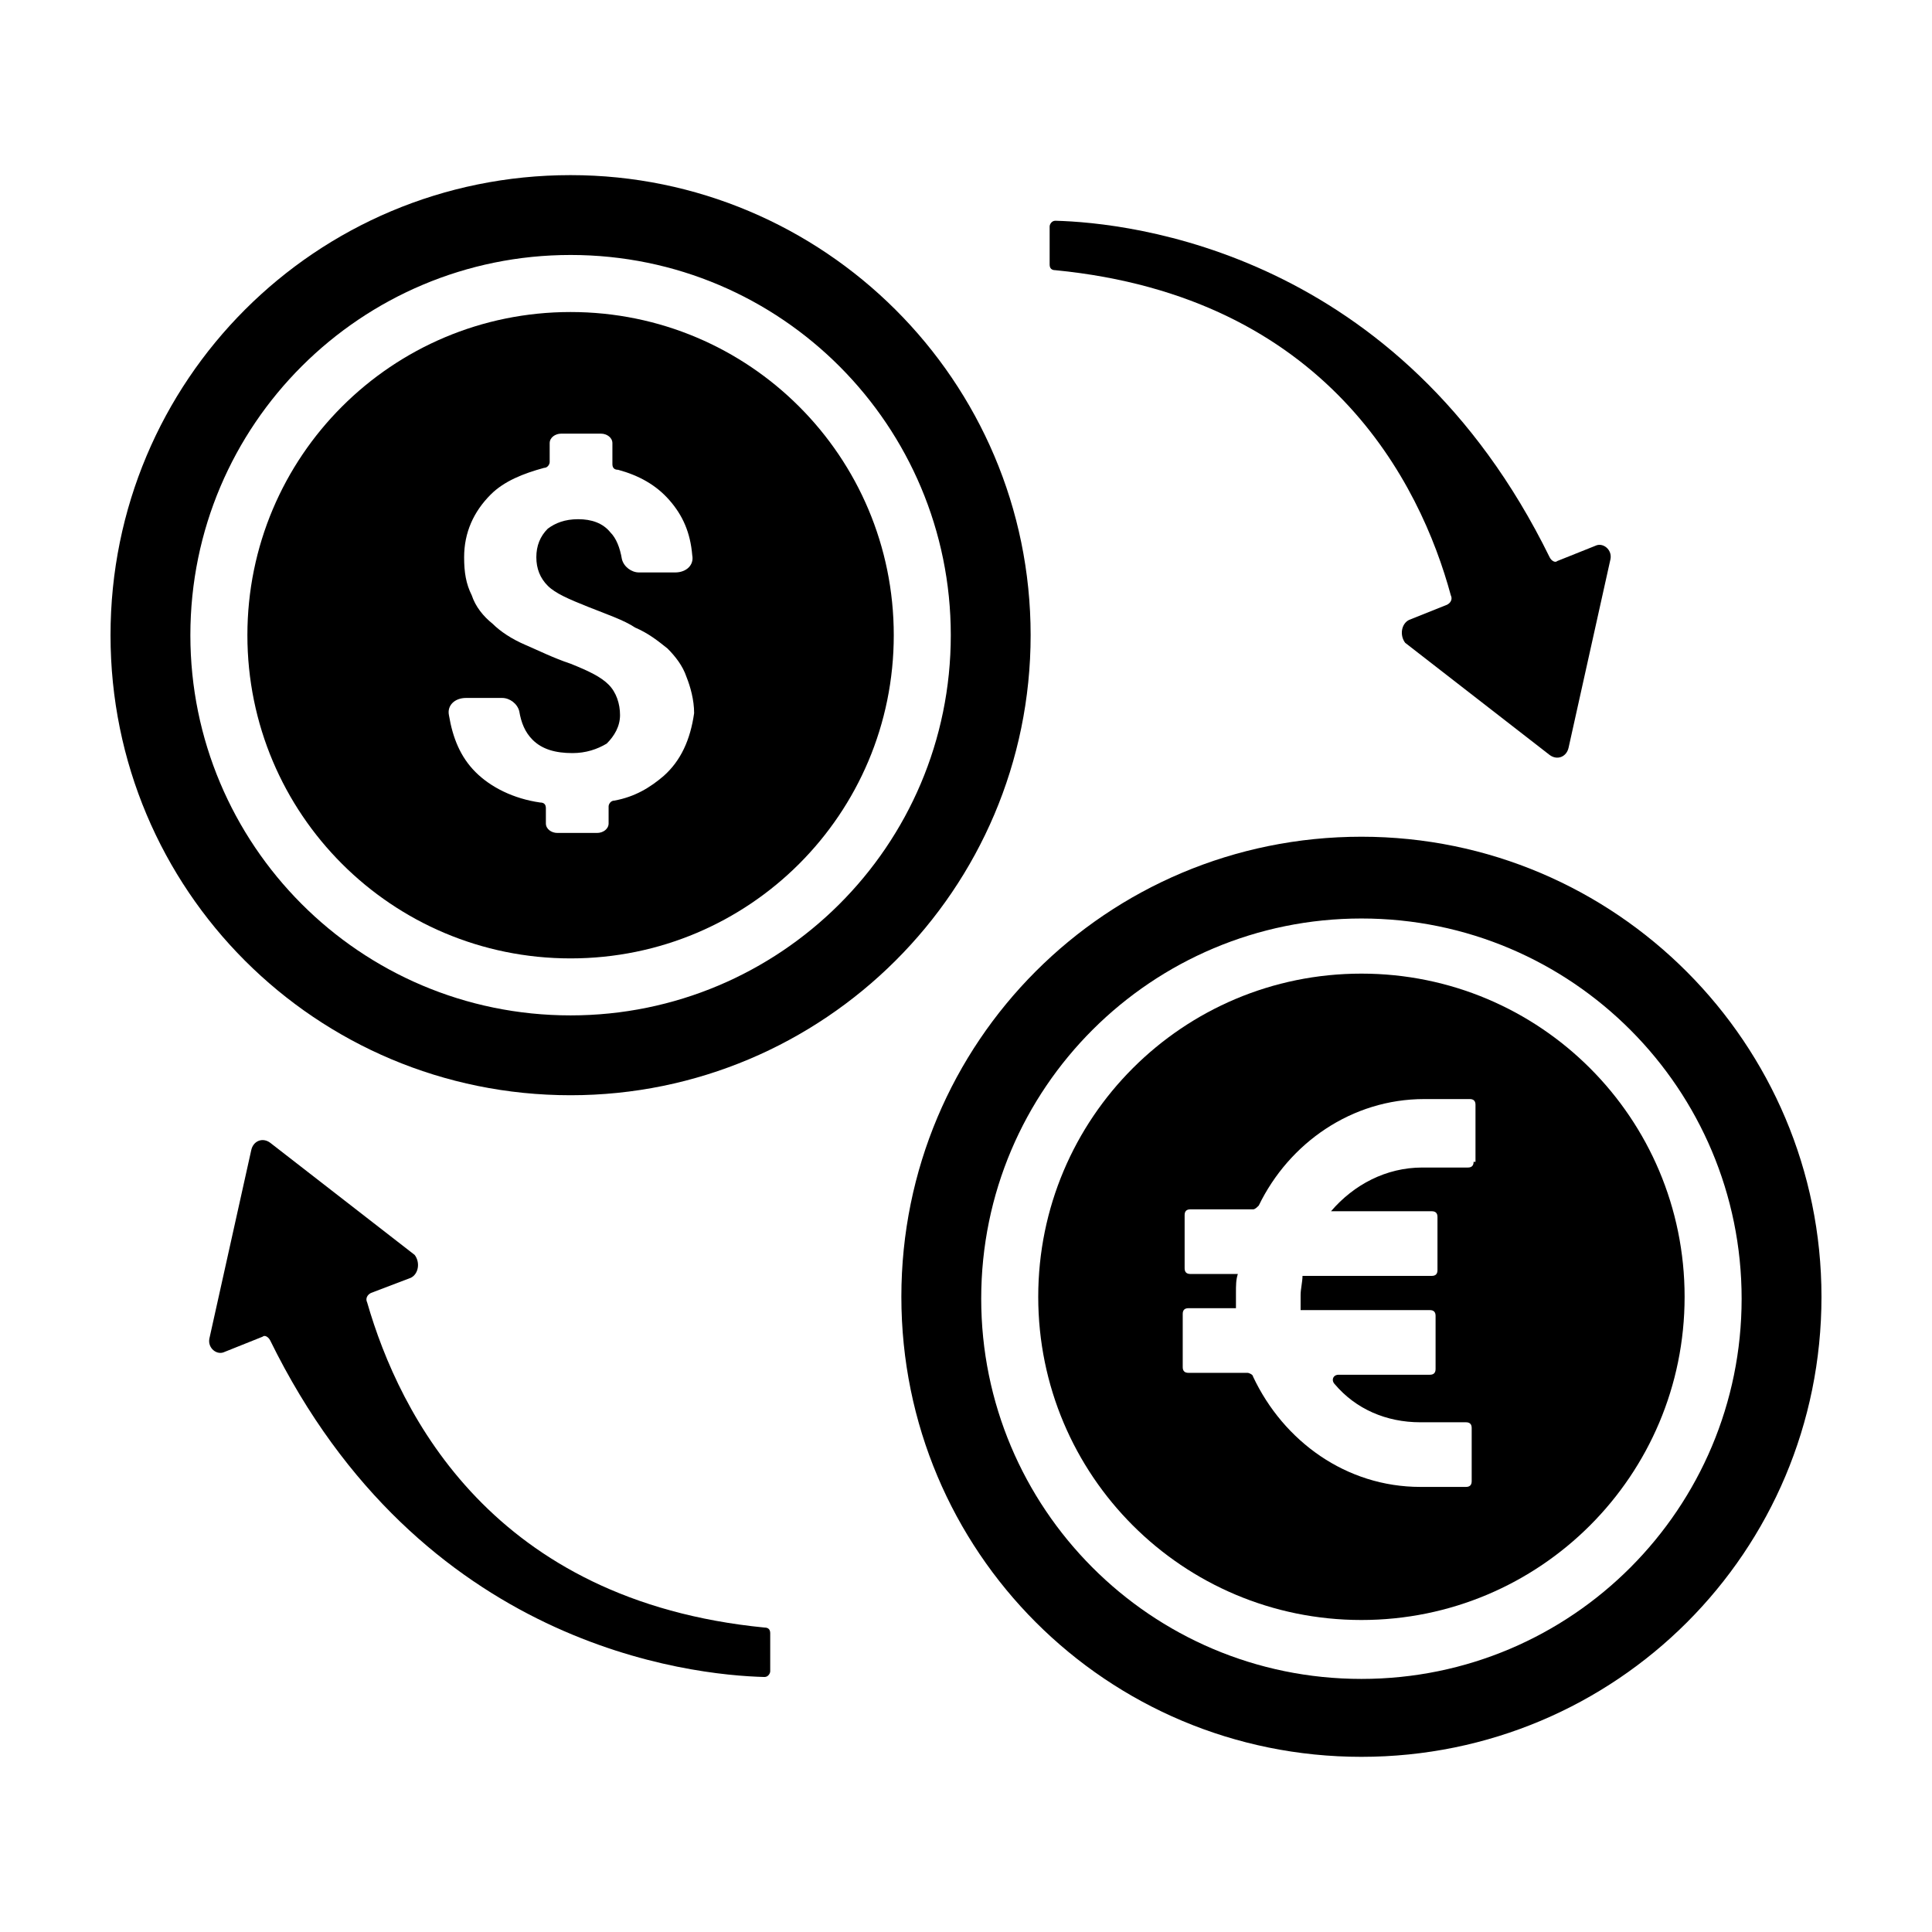 <?xml version="1.0" encoding="UTF-8"?>
<!-- Uploaded to: SVG Repo, www.svgrepo.com, Generator: SVG Repo Mixer Tools -->
<svg fill="#000000" width="800px" height="800px" version="1.1" viewBox="144 144 512 512" xmlns="http://www.w3.org/2000/svg">
 <g>
  <path d="m295.21 190.41c-67.512 0-121.92 54.41-121.92 121.92 0 67.512 54.41 121.92 121.92 121.92 67.008 0 121.92-54.41 121.92-121.92 0-67.512-54.918-121.92-121.92-121.92zm0 222.68c-55.922 0-100.76-45.344-100.76-100.76 0-55.922 45.344-100.76 100.76-100.76 55.922 0 100.76 45.344 100.76 100.76 0 55.922-45.344 100.76-100.76 100.76z"/>
  <path d="m295.21 226.69c-47.359 0-85.648 38.289-85.648 85.648 0 47.359 38.289 85.648 85.648 85.648s85.648-38.289 85.648-85.648c0-47.359-38.293-85.648-85.648-85.648zm24.688 122.93c-3.527 3.023-7.559 5.543-13.098 6.551-1.008 0-1.512 1.008-1.512 1.512v4.535c0 1.512-1.512 2.519-3.023 2.519h-10.578c-1.512 0-3.023-1.008-3.023-2.519v-4.031c0-1.008-0.504-1.512-1.512-1.512-7.055-1.008-13.098-4.031-17.129-8.062s-6.047-9.07-7.055-15.113c-0.504-2.519 1.512-4.535 4.535-4.535h9.574c2.016 0 4.031 1.512 4.535 3.527 0.504 3.023 1.512 5.543 3.527 7.559 2.519 2.519 6.047 3.527 10.578 3.527 3.527 0 6.551-1.008 9.07-2.519 2.016-2.016 3.527-4.535 3.527-7.559 0-3.023-1.008-6.047-3.023-8.062-2.016-2.016-5.039-3.527-10.078-5.543-4.535-1.512-8.566-3.527-12.09-5.039-3.527-1.512-6.551-3.527-8.566-5.543-2.519-2.016-4.535-4.535-5.543-7.559-1.512-3.023-2.016-6.047-2.016-10.078 0-6.551 2.519-12.09 7.055-16.625 3.527-3.527 8.566-5.543 14.105-7.055 1.008 0 1.512-1.008 1.512-1.512v-5.039c0-1.512 1.512-2.519 3.023-2.519h10.578c1.512 0 3.023 1.008 3.023 2.519v5.543c0 1.008 0.504 1.512 1.512 1.512 5.543 1.512 10.078 4.031 13.602 8.062 3.527 4.031 5.543 8.566 6.047 14.609 0.504 2.519-1.512 4.535-4.535 4.535h-9.574c-2.016 0-4.031-1.512-4.535-3.527-0.504-3.023-1.512-5.543-3.023-7.055-2.016-2.519-5.039-3.527-8.566-3.527s-6.047 1.008-8.062 2.519c-2.016 2.016-3.023 4.535-3.023 7.559s1.008 5.543 3.023 7.559 5.543 3.527 10.578 5.543c5.039 2.016 9.574 3.527 12.594 5.543 3.527 1.512 6.047 3.527 8.566 5.543 2.016 2.016 4.031 4.535 5.039 7.559 1.008 2.519 2.016 6.047 2.016 9.574-1.004 7.055-3.523 12.594-8.055 16.625z"/>
  <path d="m504.79 365.74c-67.512 0-121.92 54.41-121.92 121.92 0 67.512 54.41 121.92 121.92 121.92 67.512 0 121.92-54.41 121.92-121.92 0-67.004-54.41-121.92-121.92-121.92zm0 223.19c-55.922 0-100.76-45.344-100.76-100.76 0-55.922 45.344-100.76 100.76-100.76 55.922 0 100.76 45.344 100.76 100.76 0.004 55.422-44.836 100.76-100.76 100.76z"/>
  <path d="m504.79 402.02c-47.359 0-85.648 38.289-85.648 85.648 0 47.359 38.289 85.648 85.648 85.648 47.359 0 85.648-38.289 85.648-85.648 0-47.359-38.289-85.648-85.648-85.648zm29.727 49.875c0 1.008-0.504 1.512-1.512 1.512h-12.09c-9.574 0-18.137 4.535-24.184 11.586h26.703c1.008 0 1.512 0.504 1.512 1.512v14.105c0 1.008-0.504 1.512-1.512 1.512h-34.258c0 1.512-0.504 3.527-0.504 5.039v4.031h34.258c1.008 0 1.512 0.504 1.512 1.512v14.105c0 1.008-0.504 1.512-1.512 1.512h-24.184c-1.512 0-2.016 1.512-1.008 2.519 5.543 6.551 13.602 10.078 22.672 10.078h12.09c1.008 0 1.512 0.504 1.512 1.512v14.105c0 1.008-0.504 1.512-1.512 1.512h-12.09c-19.648 0-36.273-12.09-44.336-29.223 0-0.504-1.008-1.008-1.512-1.008h-15.617c-1.008 0-1.512-0.504-1.512-1.512v-14.105c0-1.008 0.504-1.512 1.512-1.512h12.594v-4.031c0-2.016 0-3.527 0.504-5.039h-12.594c-1.008 0-1.512-0.504-1.512-1.512v-14.105c0-1.008 0.504-1.512 1.512-1.512h16.625c0.504 0 1.008-0.504 1.512-1.008 8.062-16.625 24.688-28.215 43.832-28.215h12.09c1.008 0 1.512 0.504 1.512 1.512v15.117z"/>
  <path d="m517.39 308.3c-2.016 1.008-2.519 4.031-1.008 6.047l38.289 29.727c2.016 1.512 4.535 0.504 5.039-2.016l11.082-49.879c0.504-2.519-2.016-4.535-4.031-3.527l-10.078 4.031c-0.504 0.504-1.512 0-2.016-1.008-39.801-81.113-111.34-88.672-130.99-89.176-1.008 0-1.512 1.008-1.512 1.512v10.078c0 1.008 0.504 1.512 1.512 1.512 72.051 7.051 96.738 56.426 104.8 86.148 0.504 1.008 0 2.016-1.008 2.519z"/>
  <path d="m252.89 482.62c2.016-1.008 2.519-4.031 1.008-6.047l-38.289-29.727c-2.016-1.512-4.535-0.504-5.039 2.016l-11.082 49.879c-0.504 2.519 2.016 4.535 4.031 3.527l10.078-4.031c0.504-0.504 1.512 0 2.016 1.008 39.801 81.113 111.34 88.672 130.99 89.176 1.008 0 1.512-1.008 1.512-1.512v-10.078c0-1.008-0.504-1.512-1.512-1.512-72.043-7.055-96.73-56.426-105.3-86.152-0.504-1.008 0-2.016 1.008-2.519z"/>
 </g>
</svg>